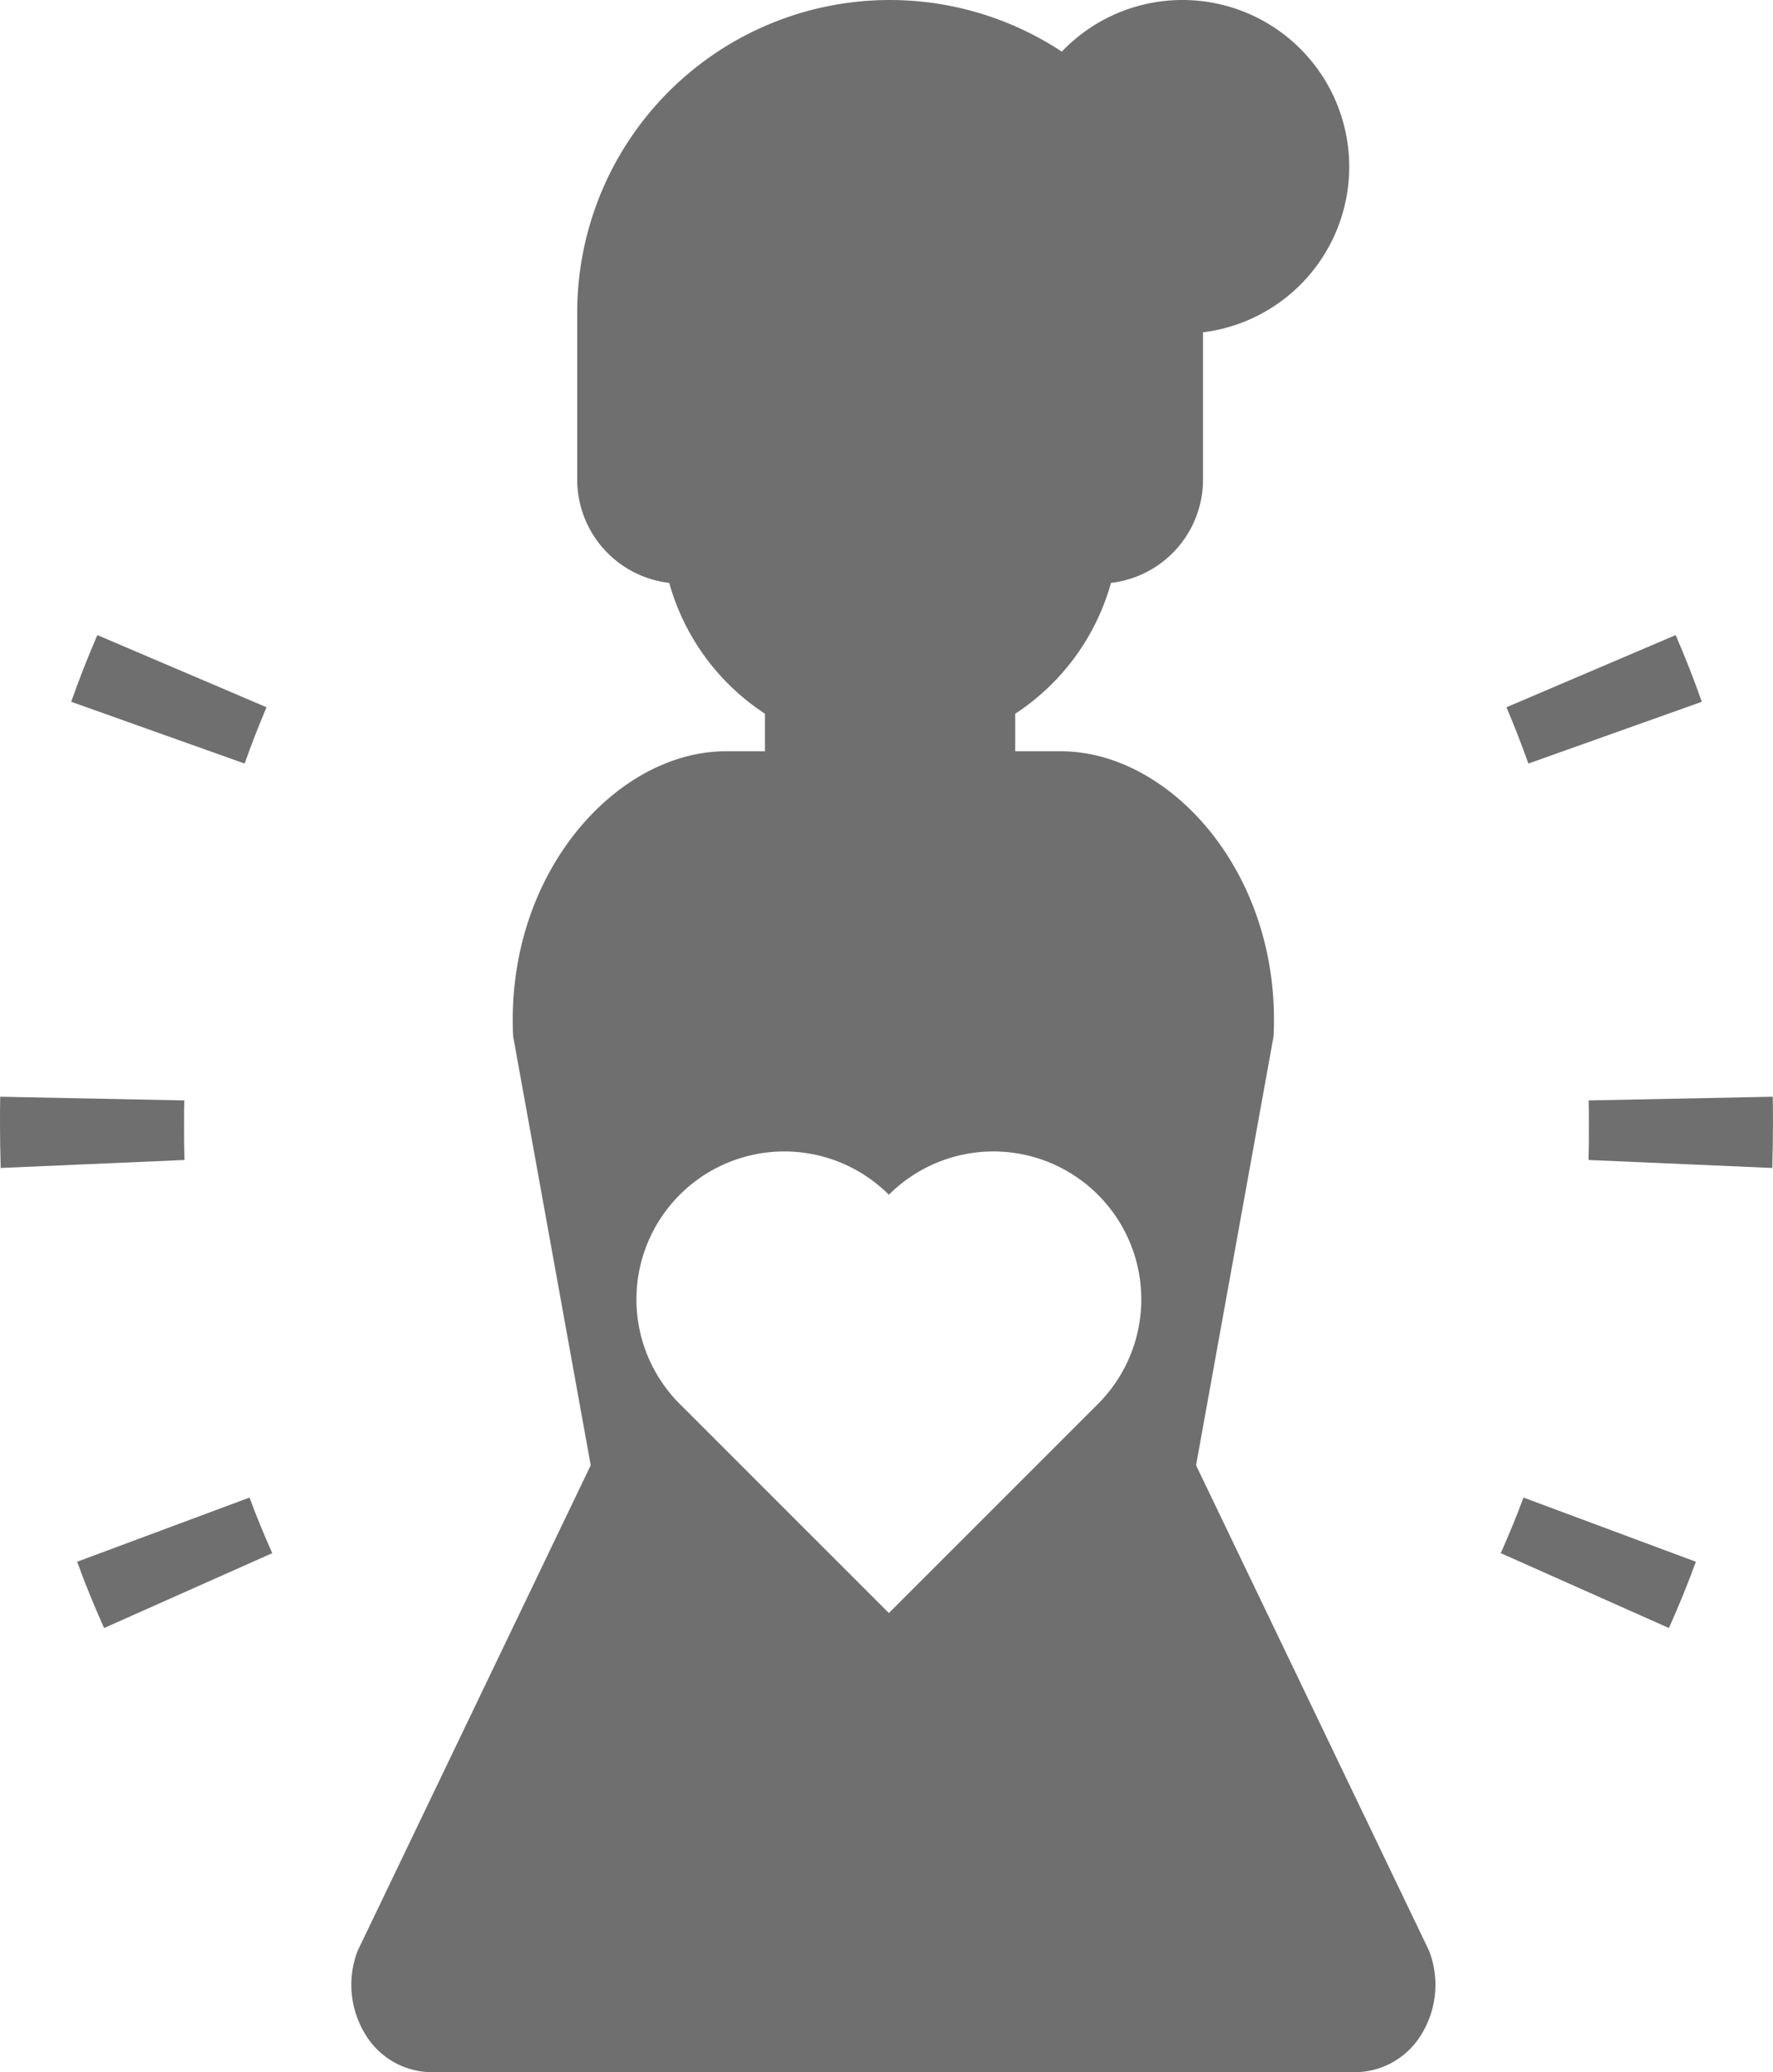<svg xmlns="http://www.w3.org/2000/svg" width="51.309" height="59.955" viewBox="0 0 51.309 59.955">
  <defs>
    <style>
      .cls-1 {
        fill: #6f6f6f;
      }
    </style>
  </defs>
  <title>アセット 6</title>
  <g id="レイヤー_2" data-name="レイヤー 2">
    <g id="レイヤー_1-2" data-name="レイヤー 1">
      <g>
        <g>
          <path class="cls-1" d="M29.38,21.9v-1.25a6.656,6.656,0,0,0,2.771-3.785,3.01,3.01,0,0,0,2.663-2.982V9.615A4.826,4.826,0,1,0,30.728,1.494,9.045,9.045,0,0,0,16.704,9.055v4.828a3.01,3.01,0,0,0,2.663,2.982,6.657,6.657,0,0,0,2.77,3.785v1.25"/>
          <path class="cls-1" d="M41.356,56.441,34.613,42.395l2.243-12.412c.233-4.713-2.998-8.246-6.153-8.246H21.002c-3.152,0-6.384,3.533-6.152,8.246l2.245,12.412L10.351,56.441a2.736,2.736,0,0,0,.199,2.381,2.259,2.259,0,0,0,1.922,1.133H39.236a2.257,2.257,0,0,0,1.921-1.133A2.732,2.732,0,0,0,41.356,56.441ZM31.774,40.621,25.723,46.67l-6.051-6.049a4.279,4.279,0,1,1,6.051-6.053,4.279,4.279,0,1,1,6.051,6.053Z"/>
        </g>
        <g>
          <path class="cls-1" d="M43.431,44.938l4.866,2.166c.277-.621.544-1.266.78-1.918l-4.989-1.857C43.887,43.877,43.662,44.416,43.431,44.938Z"/>
          <path class="cls-1" d="M48.492,18.375l-4.896,2.088c.226.535.439,1.078.634,1.629l5.019-1.787C49.019,19.652,48.764,19.002,48.492,18.375Z"/>
          <path class="cls-1" d="M45.97,33.562l5.32.231v-.094c.012-.379.018-.795.018-1.209,0-.254,0-.504-.006-.758l-5.327.107c.006.219.006.432.006.65C45.982,32.846,45.982,33.201,45.97,33.562Z"/>
        </g>
        <g>
          <path class="cls-1" d="M7.878,44.938,3.012,47.104c-.277-.621-.544-1.266-.78-1.918l4.989-1.857C7.422,43.877,7.647,44.416,7.878,44.938Z"/>
          <path class="cls-1" d="M2.817,18.375l4.896,2.088c-.226.535-.439,1.078-.634,1.629L2.06,20.305C2.291,19.652,2.545,19.002,2.817,18.375Z"/>
          <path class="cls-1" d="M5.339,33.562.018,33.793v-.094C.006,33.32,0,32.904,0,32.49c0-.254,0-.504.006-.758l5.327.107c-.006.219-.006.432-.006.65C5.327,32.846,5.327,33.201,5.339,33.562Z"/>
        </g>
      </g>
    </g>
  </g>
</svg>
